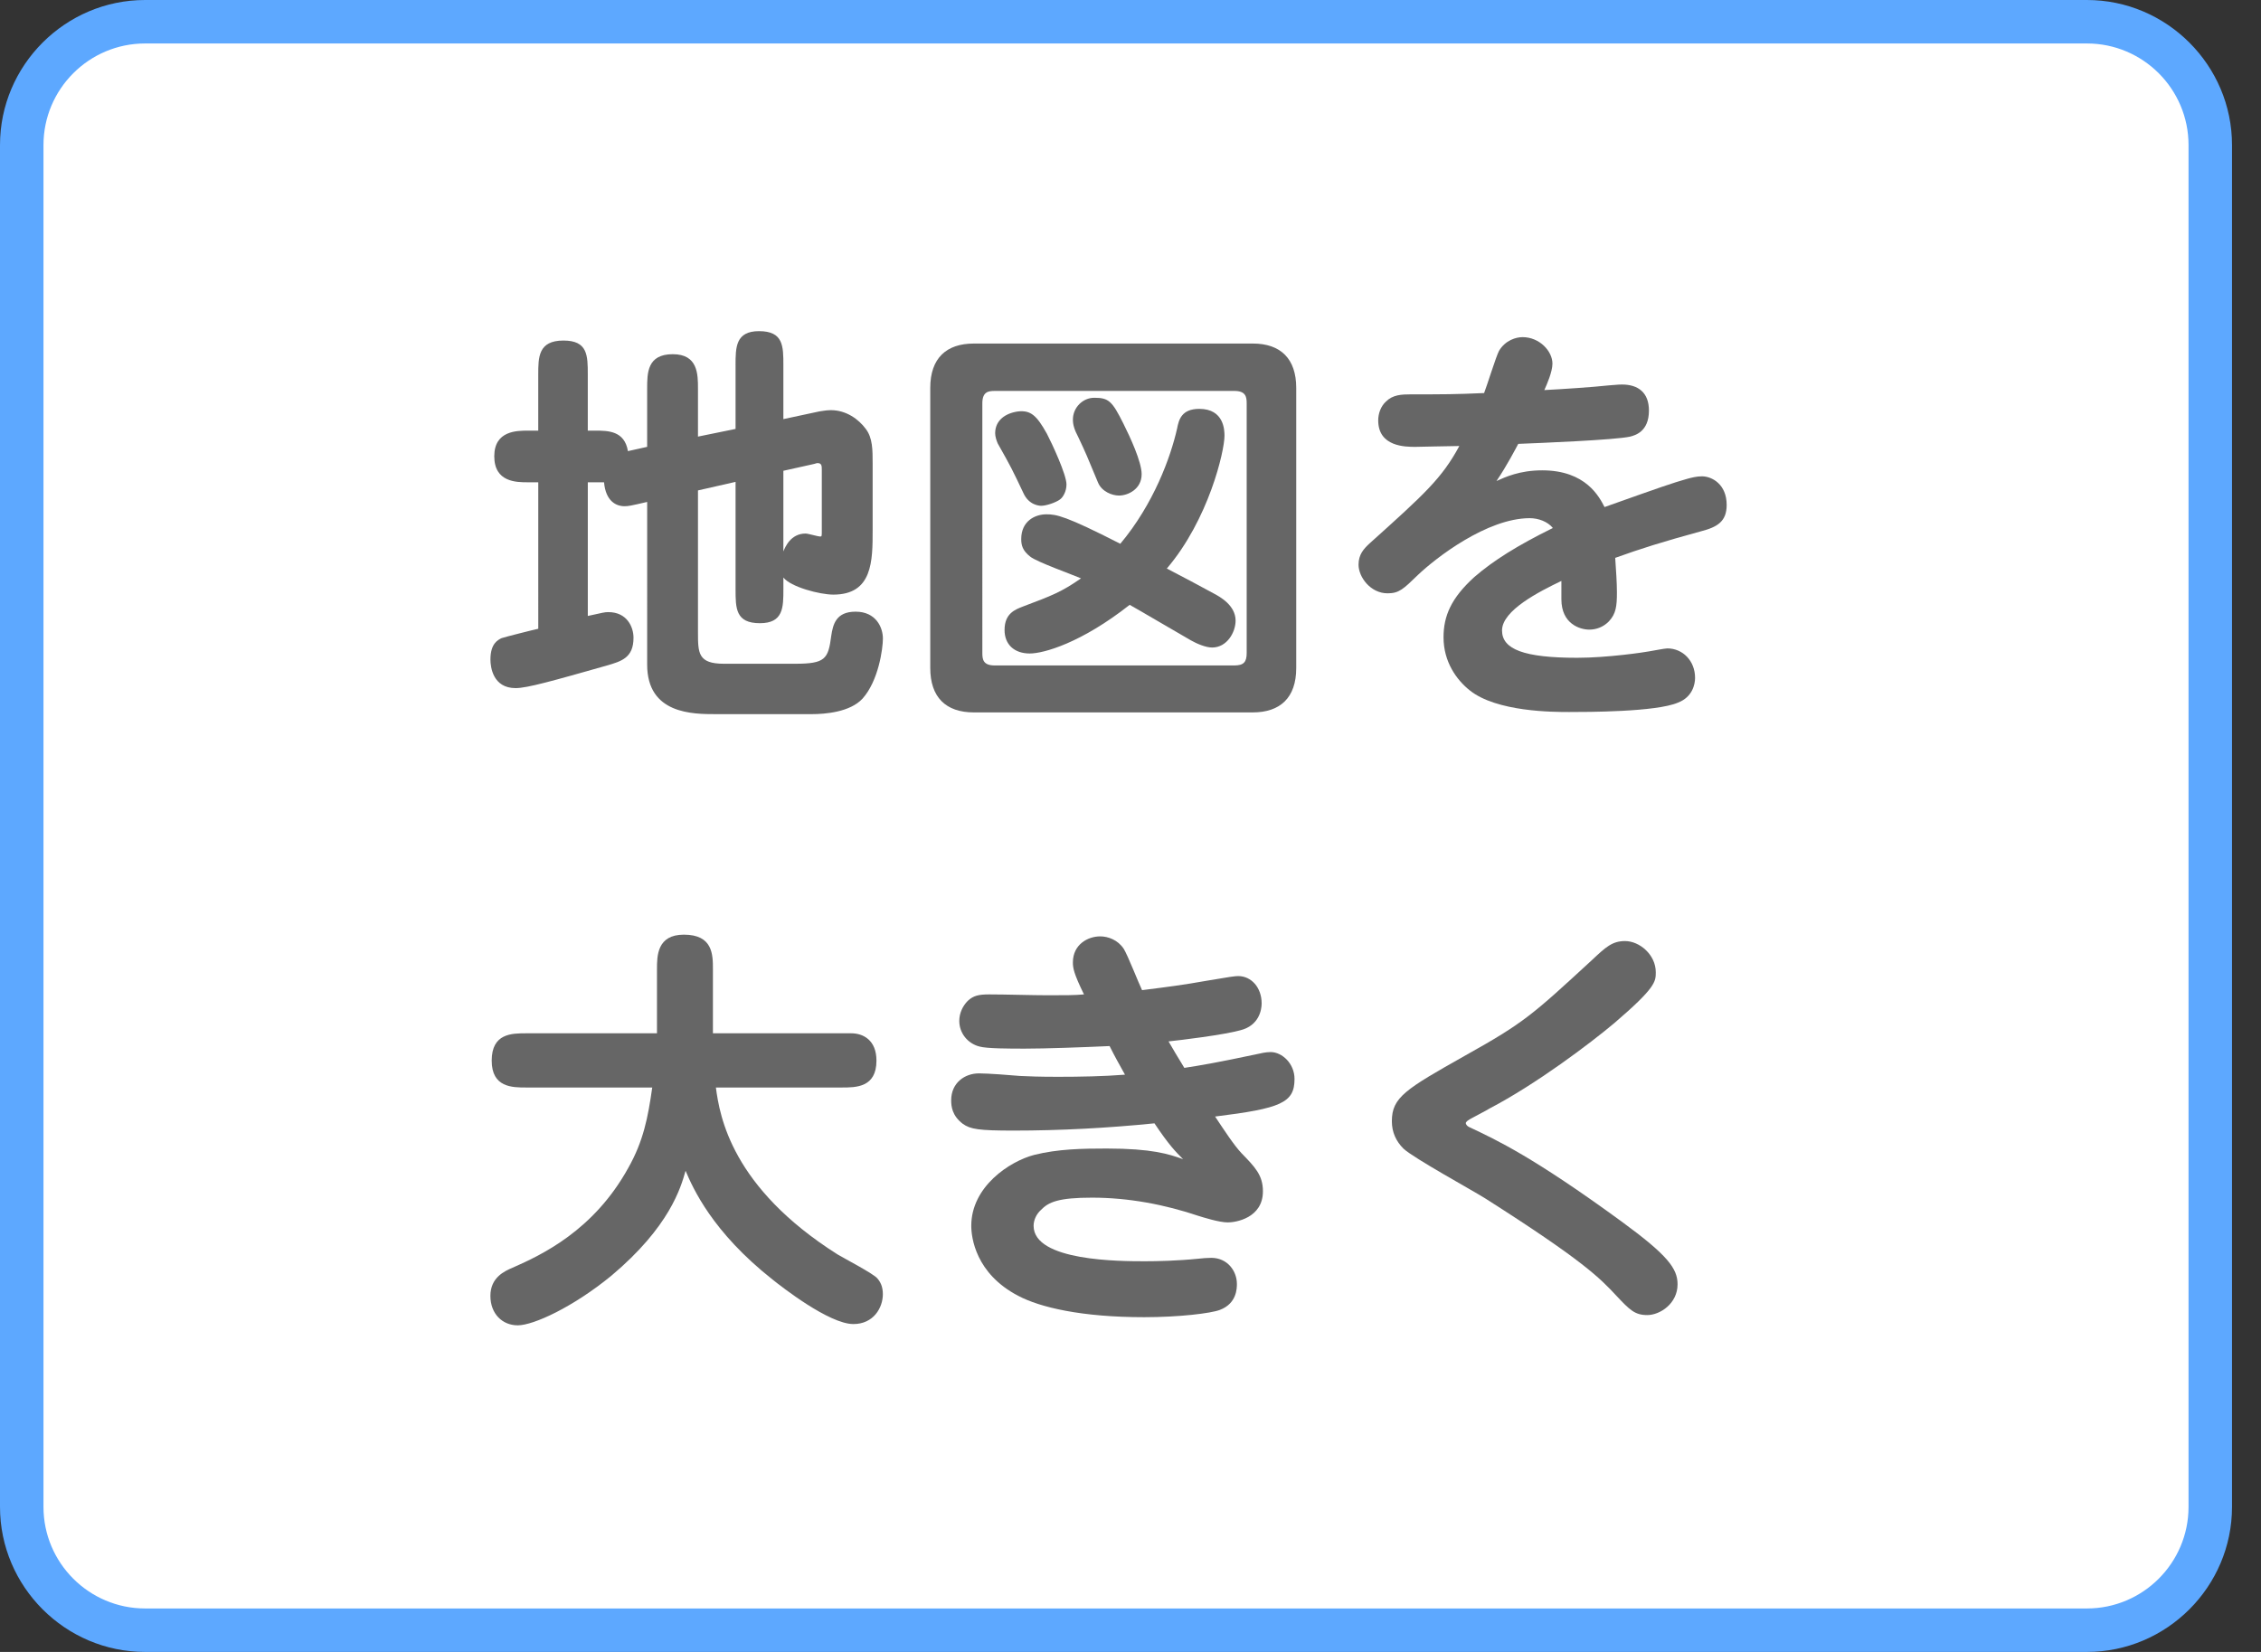 <?xml version="1.0" encoding="utf-8"?>
<!-- Generator: Adobe Illustrator 23.0.3, SVG Export Plug-In . SVG Version: 6.00 Build 0)  -->
<svg version="1.1" id="レイヤー_1" xmlns="http://www.w3.org/2000/svg" xmlns:xlink="http://www.w3.org/1999/xlink" x="0px"
	 y="0px" width="156px" height="114px" viewBox="0 0 156 114" enable-background="new 0 0 156 114" xml:space="preserve">
<rect x="0" y="0" width="156" height="114" fill="#333333" stroke="none"/>
<g>
	<g>
		<path fill="#FFFFFF" d="M10.009,112.5c-4.692,0-8.509-3.817-8.509-8.509V10.009C1.5,5.317,5.317,1.5,10.009,1.5h133.982
			c4.691,0,8.509,3.817,8.509,8.509v93.982c0,4.691-3.817,8.509-8.509,8.509H10.009z"/>
		<path fill="#5DA8FF" d="M143.991,3C147.856,3,151,6.144,151,10.009v93.982c0,3.865-3.144,7.009-7.009,7.009H10.009
			C6.144,111,3,107.856,3,103.991V10.009C3,6.144,6.144,3,10.009,3H143.991 M143.991,0H10.009C4.504,0,0,4.504,0,10.009v93.982
			C0,109.496,4.504,114,10.009,114h133.982c5.505,0,10.009-4.504,10.009-10.009V10.009C154,4.504,149.496,0,143.991,0L143.991,0z"/>
	</g>
	<g>
		<path fill="#666666" d="M50.75,25.21c0-1.237,0-2.357,1.62-2.357c1.68,0,1.68,1.031,1.68,2.357v3.713l2.475-0.53
			c0.06,0,0.442-0.089,0.796-0.089c1.061,0,1.915,0.619,2.416,1.297c0.472,0.618,0.472,1.443,0.472,2.387v4.597
			c0,2.121,0,4.449-2.711,4.449c-0.942,0-2.946-0.531-3.447-1.179v0.795c0,1.268,0,2.357-1.621,2.357
			c-1.679,0-1.679-1.031-1.679-2.357v-7.396l-2.593,0.59v9.782c0,1.443,0,2.18,1.797,2.18h4.892c2.092,0,2.298-0.324,2.504-1.915
			c0.118-0.795,0.324-1.68,1.68-1.68c1.414,0,1.886,1.091,1.886,1.856c0,0.678-0.295,2.917-1.414,4.154
			c-0.854,0.914-2.534,1.062-3.507,1.062h-6.6c-1.592,0-4.744,0-4.744-3.418V34.639c-1.149,0.266-1.296,0.295-1.562,0.295
			c-0.589,0-1.297-0.354-1.414-1.65h-0.619h-0.501v9.223c1.091-0.235,1.149-0.265,1.414-0.265c1.297,0,1.739,1.031,1.739,1.768
			c0,1.385-0.825,1.62-1.827,1.915c-3.742,1.061-5.51,1.562-6.306,1.562c-1.562,0-1.738-1.443-1.738-1.974
			c0-1.12,0.53-1.355,0.766-1.474c0.147-0.059,2.24-0.589,2.534-0.648V33.283H36.43c-0.795,0-2.327,0-2.327-1.797
			c0-1.768,1.562-1.768,2.327-1.768h0.707v-3.86c0-1.208,0-2.357,1.738-2.357c1.68,0,1.68,1.031,1.68,2.357v3.86h0.501
			c0.884,0,2.033,0,2.269,1.414l1.326-0.295v-4.007c0-1.091,0-2.387,1.768-2.387c1.739,0,1.739,1.385,1.739,2.387v3.3l2.593-0.53
			V25.21z M56.701,32.429c0-0.265,0-0.471-0.294-0.471c-0.03,0-0.06,0-0.236,0.059l-2.121,0.472v5.568
			c0.118-0.295,0.501-1.237,1.532-1.237c0.177,0,0.854,0.206,1.002,0.206c0.117,0,0.117-0.029,0.117-0.354V32.429z"/>
		<path fill="#666666" d="M86.43,23.707c1.944,0,3.005,1.062,3.005,3.064v19.329c0,2.063-1.119,3.064-3.005,3.064h-19.24
			c-1.945,0-3.006-1.061-3.006-3.064V26.772c0-2.063,1.12-3.064,3.006-3.064H86.43z M67.778,45.069c0,0.442,0.059,0.854,0.854,0.854
			h16.53c0.647,0,0.854-0.235,0.854-0.854V27.832c0-0.441-0.06-0.854-0.854-0.854h-16.53c-0.441,0-0.854,0.059-0.854,0.854V45.069z
			 M72.228,29.925c0.354,0.678,1.355,2.828,1.355,3.506c0,0.472-0.235,0.884-0.442,1.031c-0.265,0.206-0.942,0.442-1.296,0.442
			c-0.118,0-0.854-0.029-1.237-0.884c-0.767-1.621-0.854-1.798-1.769-3.418c-0.088-0.207-0.177-0.472-0.177-0.707
			c0-0.885,0.707-1.386,1.592-1.503C71.108,28.304,71.521,28.657,72.228,29.925z M83.777,40.974
			c0.384,0.206,1.474,0.796,1.474,1.856c0,0.796-0.589,1.856-1.62,1.856c-0.442,0-1.062-0.266-1.474-0.501
			c-0.678-0.383-3.624-2.121-4.214-2.445c-3.329,2.622-5.922,3.358-6.895,3.358c-1.061,0-1.738-0.618-1.738-1.62
			c0-1.149,0.736-1.414,1.267-1.621c2.033-0.766,2.652-1.002,4.008-1.944c-0.53-0.235-3.094-1.149-3.507-1.503
			c-0.53-0.412-0.618-0.795-0.618-1.208c0-1.237,0.942-1.709,1.738-1.709c0.678,0,1.296,0.089,5.098,2.033
			c2.298-2.74,3.477-5.981,3.919-7.955c0.117-0.59,0.294-1.355,1.531-1.355c1.709,0,1.739,1.473,1.739,1.856
			c0,1.061-1.091,5.774-3.979,9.163C81.037,39.501,83.307,40.709,83.777,40.974z M77.502,29.218
			c0.472,0.942,1.267,2.651,1.267,3.506c0,1.031-0.942,1.474-1.562,1.474c-0.472,0-1.179-0.266-1.443-0.885
			c-0.767-1.855-0.854-2.063-1.355-3.123c-0.295-0.56-0.383-0.884-0.383-1.237c0-0.825,0.678-1.503,1.473-1.503
			C76.5,27.449,76.735,27.686,77.502,29.218z"/>
		<path fill="#666666" d="M103.252,33.195c0.59-0.266,1.591-0.737,3.153-0.737c3.034,0,3.948,1.856,4.302,2.534
			c3.978-1.414,4.655-1.649,5.687-1.944c0.324-0.089,0.678-0.177,1.031-0.177c0.707,0,1.709,0.56,1.709,1.974
			c0,1.149-0.648,1.532-1.798,1.827c-2.593,0.707-4.184,1.208-5.893,1.827c0.059,0.884,0.118,1.709,0.118,2.387
			c0,0.942-0.06,1.473-0.561,2.003c-0.383,0.384-0.854,0.561-1.354,0.561c-0.619,0-1.916-0.384-1.916-2.093V40.09
			c-1.532,0.736-4.096,2.033-4.096,3.418c0,1.297,1.503,1.886,5.187,1.886c2.092,0,4.655-0.383,4.95-0.442
			c0.206-0.029,1.09-0.206,1.267-0.206c1.061,0,1.915,0.854,1.915,2.033c0,0.442-0.177,1.326-1.179,1.709
			c-1.503,0.648-6.275,0.648-7.514,0.648c-1.061,0-5.009,0-6.865-1.503c-0.884-0.707-1.797-1.944-1.797-3.653
			c0-1.474,0.53-2.711,2.121-4.155c1.326-1.148,2.977-2.18,5.422-3.388c-0.354-0.442-1.002-0.678-1.591-0.678
			c-2.947,0-6.482,2.74-7.72,3.919c-1.002,0.972-1.297,1.267-2.093,1.267c-1.178,0-2.003-1.12-2.003-1.975
			c0-0.707,0.354-1.09,0.766-1.473c3.801-3.418,4.979-4.479,6.188-6.718c-0.383,0-2.917,0.059-3.034,0.059
			c-0.678,0-2.563,0-2.563-1.827c0-0.471,0.177-0.972,0.53-1.296c0.471-0.472,1.061-0.501,1.738-0.501c2.327,0,2.976,0,5.038-0.089
			c0.177-0.441,0.825-2.533,1.031-2.917c0.442-0.736,1.179-0.942,1.621-0.942c1.179,0,2.063,0.973,2.063,1.827
			c0,0.56-0.384,1.443-0.561,1.826c1.179-0.059,3.389-0.206,4.449-0.324c0.678-0.059,0.796-0.059,0.914-0.059
			c1.119,0,1.856,0.56,1.856,1.797c0,1.474-0.973,1.709-1.297,1.798c-1.061,0.235-6.217,0.441-7.72,0.501
			C104.578,30.956,103.988,32.105,103.252,33.195z"/>
		<path fill="#666666" d="M36.312,75.049c-0.972,0-2.386,0-2.386-1.855c0-1.886,1.385-1.886,2.386-1.886h9.017v-4.42
			c0-0.913,0-2.387,1.856-2.387c2.004,0,2.004,1.385,2.004,2.387v4.42h8.897h0.648c0.825,0,1.738,0.471,1.738,1.886
			c0,1.855-1.414,1.855-2.387,1.855h-8.691c0.265,2.004,1.09,6.896,8.397,11.521c0.441,0.265,2.475,1.325,2.74,1.649
			c0.206,0.236,0.383,0.561,0.383,1.091c0,0.942-0.648,2.063-2.033,2.063c-1.68,0-4.979-2.593-5.568-3.064
			c-4.185-3.3-5.511-6.335-6.011-7.514c-0.324,1.149-1.091,3.86-5.127,7.248c-2.623,2.151-5.363,3.418-6.453,3.418
			c-1.061,0-1.886-0.795-1.886-2.033c0-1.267,0.973-1.709,1.532-1.944c2.004-0.884,5.599-2.563,7.985-6.895
			c1.031-1.827,1.354-3.447,1.649-5.54H36.312z"/>
		<path fill="#666666" d="M74.025,66.416c0-1.237,1.031-1.797,1.886-1.797c0.53,0,1.208,0.235,1.62,0.854
			c0.266,0.412,1.061,2.445,1.267,2.857c1.856-0.235,2.8-0.354,4.449-0.647c1.562-0.266,1.945-0.324,2.181-0.324
			c0.913,0,1.621,0.795,1.621,1.886c0,0.441-0.177,1.532-1.474,1.855c-1.179,0.324-4.096,0.678-4.95,0.767
			c0.235,0.412,0.707,1.208,1.09,1.827c1.149-0.177,2.21-0.354,5.127-0.973c0.118-0.029,0.501-0.118,0.825-0.118
			c0.796,0,1.65,0.796,1.65,1.856c0,1.65-0.943,2.033-5.48,2.593c0.589,0.884,1.296,1.975,1.826,2.534
			c0.914,0.942,1.474,1.503,1.474,2.622c0,1.856-1.886,2.151-2.416,2.151c-0.619,0-1.709-0.354-2.004-0.442
			c-2.356-0.795-4.861-1.267-7.366-1.267c-2.298,0-3.005,0.295-3.535,0.854c-0.295,0.265-0.501,0.678-0.501,1.09
			c0,2.445,5.981,2.445,7.69,2.445c0.795,0,2.239-0.029,3.683-0.177c0.235-0.029,0.648-0.059,0.884-0.059
			c1.12,0,1.769,0.913,1.769,1.798c0,0.294,0,1.354-1.179,1.797c-0.619,0.235-2.8,0.501-5.216,0.501
			c-4.331,0-7.189-0.678-8.691-1.474c-2.947-1.532-3.241-4.036-3.241-4.832c0-2.711,2.651-4.449,4.331-4.891
			c1.65-0.413,3.329-0.442,5.009-0.442c3.123,0,4.302,0.383,5.274,0.736c-0.501-0.501-0.973-0.972-1.975-2.475
			c-3.211,0.324-6.481,0.501-9.723,0.501c-2.387,0-2.977-0.089-3.507-0.472c-0.736-0.56-0.795-1.208-0.795-1.62
			c0-1.208,0.942-1.856,1.915-1.856c0.618,0,2.18,0.118,2.828,0.177c0.619,0.029,1.297,0.059,2.623,0.059
			c1.502,0,3.152-0.029,4.626-0.147c-0.442-0.795-0.678-1.208-1.062-1.974c-1.944,0.088-4.419,0.177-5.834,0.177
			c-1.061,0-2.651,0-3.152-0.147c-0.796-0.206-1.385-0.913-1.385-1.768c0-0.53,0.235-1.031,0.589-1.385
			c0.384-0.354,0.737-0.442,1.474-0.442c1.149,0,2.946,0.059,4.066,0.059c1.178,0,1.826,0,2.475-0.059
			C74.084,67.183,74.025,66.799,74.025,66.416z"/>
		<path fill="#666666" d="M101.455,77.819c1.797,0.854,4.302,2.003,10.431,6.481c3.182,2.328,3.859,3.241,3.859,4.332
			c0,1.325-1.208,2.121-2.092,2.121c-0.854,0-1.208-0.354-2.122-1.326c-1.148-1.237-2.327-2.445-9.045-6.718
			c-0.884-0.56-4.979-2.799-5.657-3.447c-0.501-0.501-0.796-1.119-0.796-1.886c0-1.65,0.943-2.21,5.068-4.537
			c4.065-2.27,4.626-2.8,8.722-6.571c0.972-0.913,1.414-1.325,2.298-1.325c1.002,0,2.121,0.942,2.121,2.15
			c0,0.648,0,1.061-2.857,3.507c-1.68,1.414-5.393,4.213-8.604,5.893c-0.059,0.059-1.443,0.766-1.443,0.796
			c-0.059,0.029-0.177,0.117-0.206,0.206C101.131,77.583,101.219,77.731,101.455,77.819z"/>
	</g>
</g>
</svg>
